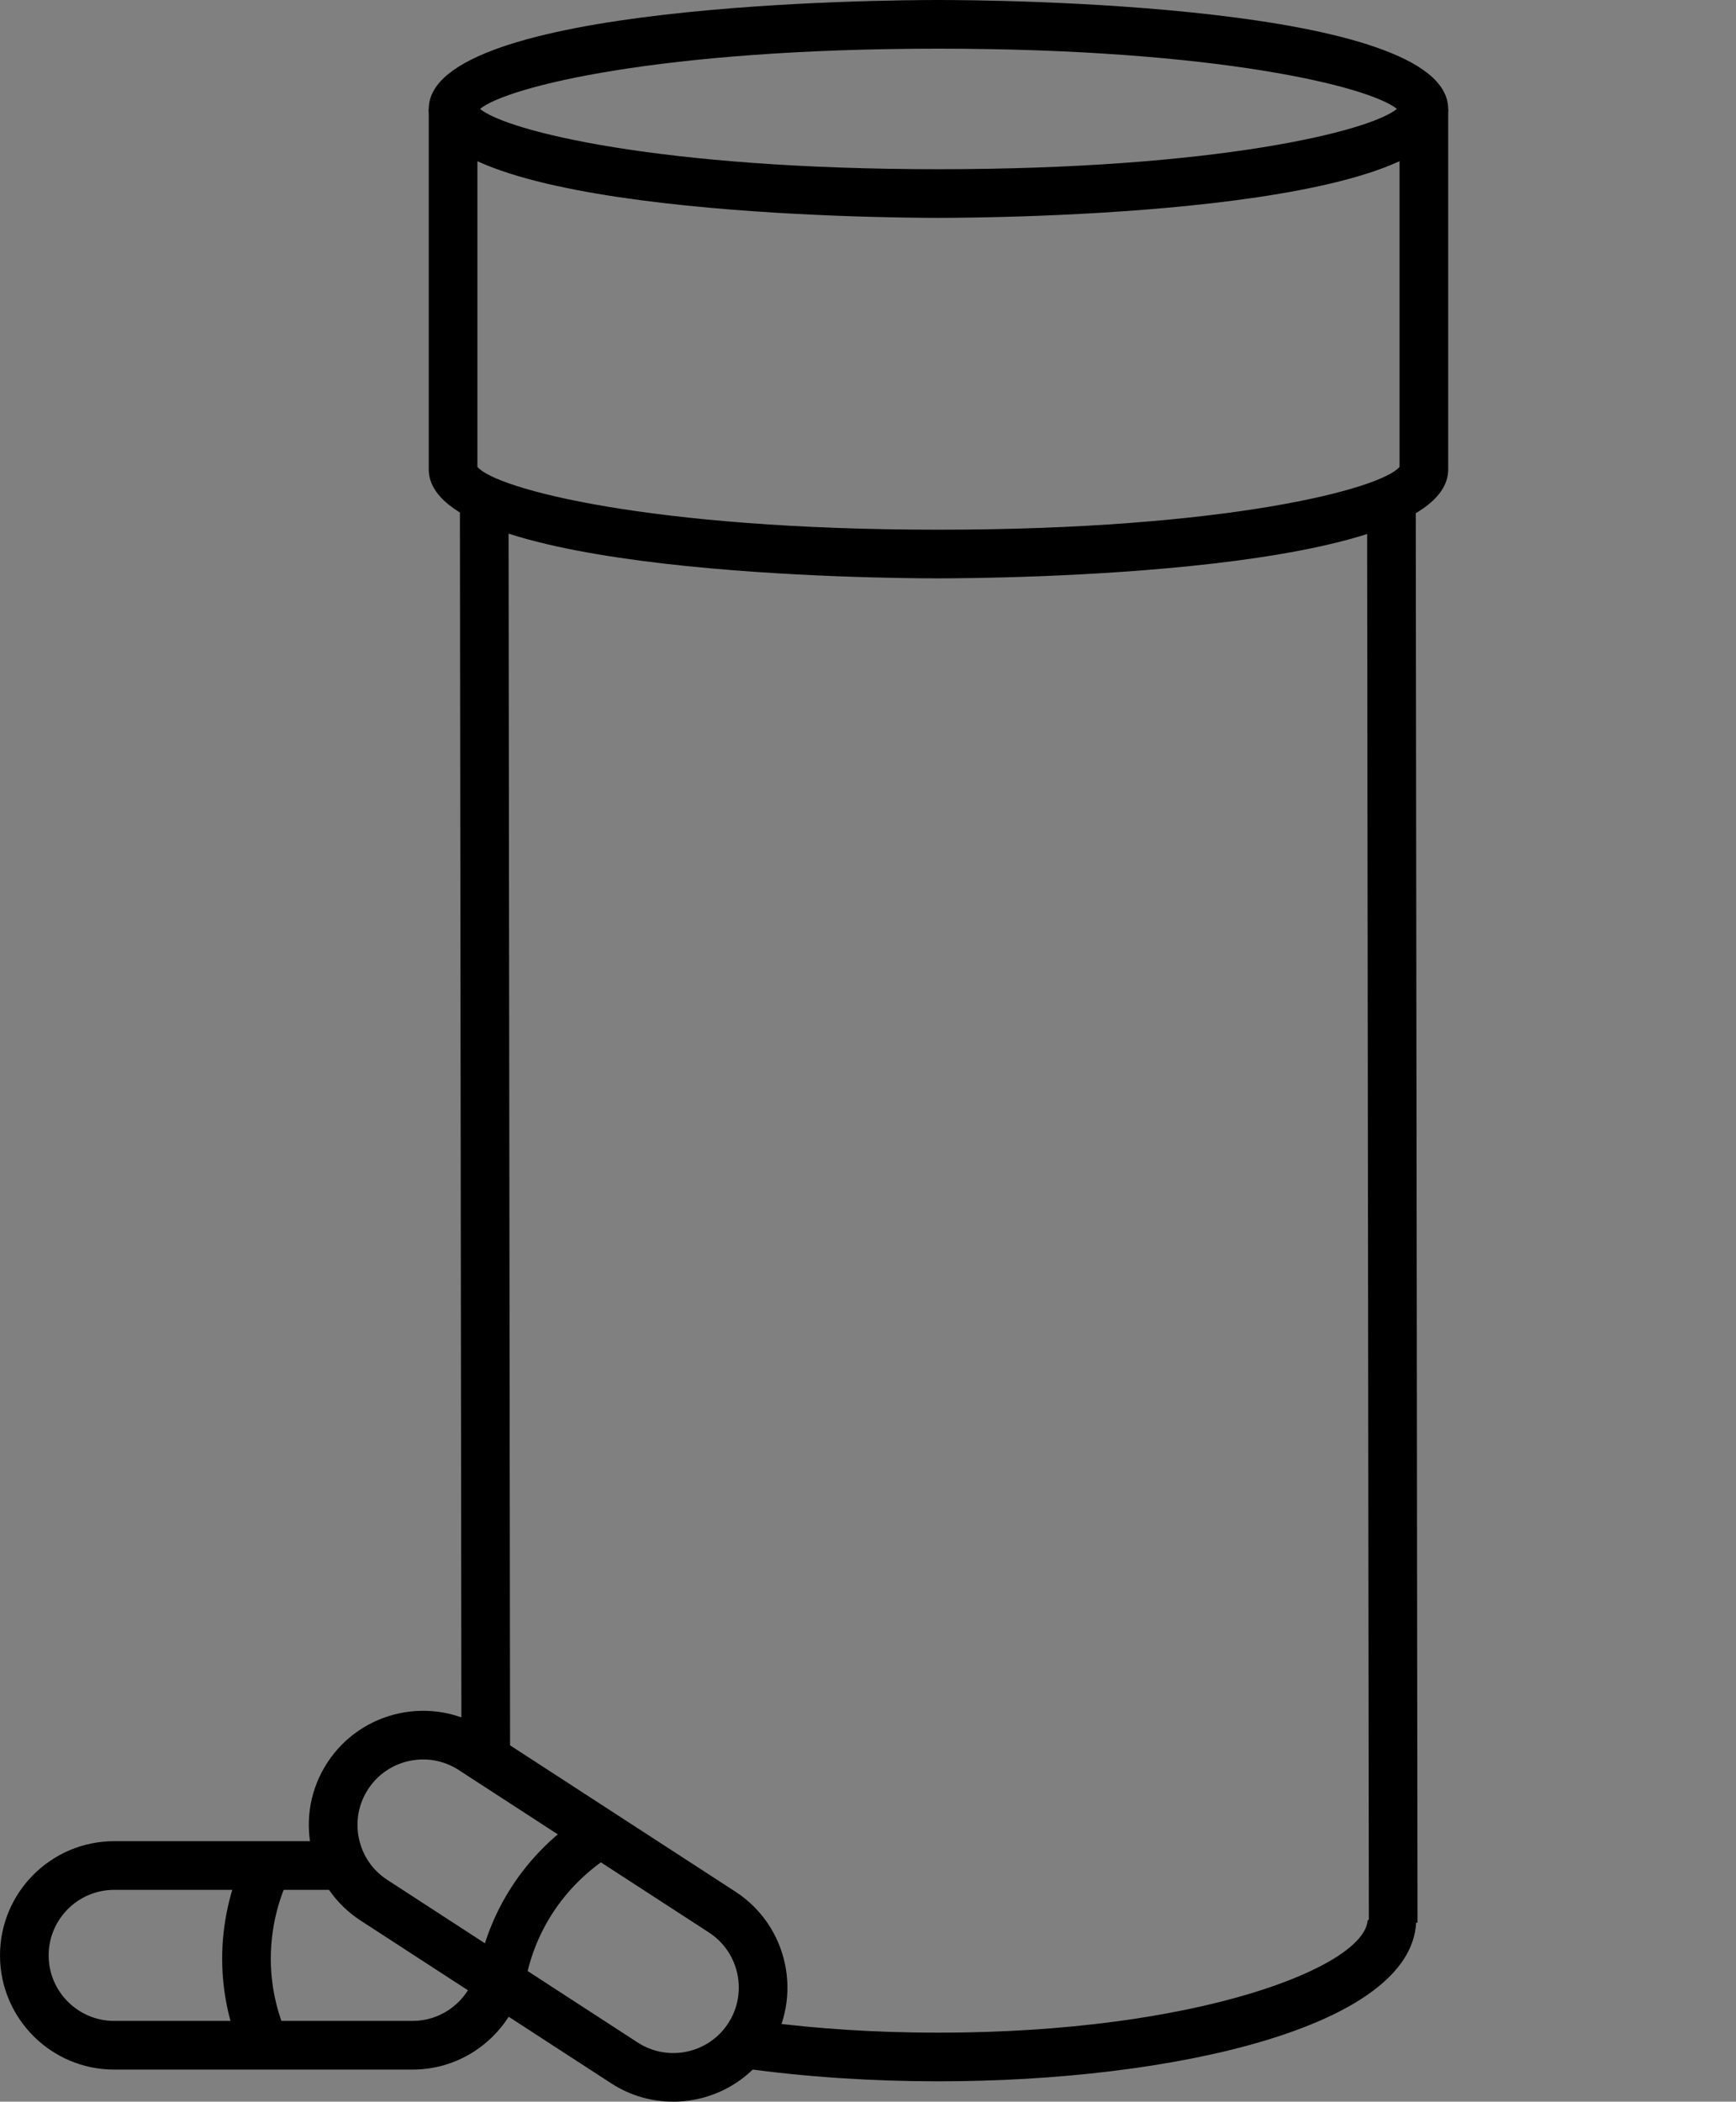 <?xml version="1.0" encoding="UTF-8"?>
<svg id="Layer_1" data-name="Layer 1" xmlns="http://www.w3.org/2000/svg" viewBox="0 0 139.946 169.364">
  <rect x="0" y="0" width="139.946" height="169.364" fill="#808080" stroke="none"/>
  <defs>
    <style>
      .cls-1 {
        fill: #fff;
      }
    </style>
  </defs>
  <g>
    <path d="m114.27,154.939l-.142-115.031c-1.263.729-2.57,1.265-3.92,1.644l.14,113.143c-.035.022-.067.049-.102.07-.272,3.728-13.684,9.039-34.592,9.039-5.17,0-9.878-.326-14.047-.872-.062,1.377-.607,2.763-1.632,3.749,4.96.693,10.328,1.044,15.679,1.044,18.927,0,38.07-4.392,38.506-12.787l.11-0Z"/>
    <path d="m38.679,40.795c-.624-.16-1.155-.404-1.606-.706l.124,100.587c1.445-.113,2.94.336,3.923,1.38l-.124-100.761c-.773-.14-1.545-.302-2.317-.5Z"/>
  </g>
  <path d="m75.654,46.608c-4.205,0-41.09-.245-41.09-8.779V8.778h3.922v28.847c1.475,1.764,13.885,5.061,37.169,5.061,23.283,0,35.693-3.297,37.168-5.061V8.778h3.922v29.05c0,8.534-36.884,8.779-41.089,8.779Z"/>
  <path d="m75.654,17.557c-4.205,0-41.09-.245-41.09-8.779C34.564.245,71.449,0,75.654,0s41.089.245,41.089,8.778c0,8.534-36.884,8.779-41.089,8.779Zm-36.958-8.779c2.205,1.803,14.543,4.858,36.958,4.858,22.414,0,34.752-3.055,36.957-4.858-2.205-1.802-14.544-4.856-36.957-4.856-22.414,0-34.753,3.055-36.958,4.856Z"/>
  <path d="m40.46,161.301c-.86-.43-1.636-.997-2.361-1.626-.814,1.869-2.675,3.182-4.841,3.182H9.202c-2.911,0-5.28-2.37-5.28-5.281s2.369-5.281,5.28-5.281h20.256c-.97-1.06-1.661-2.334-2.012-3.922H9.202c-5.074,0-9.202,4.128-9.202,9.203,0,5.076,4.127,9.203,9.202,9.203h24.057c3.595,0,6.707-2.077,8.221-5.09-.338-.094-.679-.217-1.02-.388Z"/>
  <g>
    <path class="cls-1" d="m21.353,150.824c-.633,1.433-1.596,4.131-1.473,7.61.1,2.828.879,5.042,1.473,6.383"/>
    <path d="m19.56,165.612c-1.001-2.26-1.551-4.649-1.639-7.108-.103-2.887.463-5.818,1.639-8.473l3.586,1.585c-.652,1.477-1.409,3.845-1.306,6.749.069,1.956.509,3.859,1.306,5.657l-3.586,1.59Z"/>
  </g>
  <path d="m54.265,169.364c-1.717,0-3.452-.476-4.997-1.48l-20.178-13.101c-2.061-1.336-3.48-3.397-3.991-5.803-.512-2.404-.056-4.865,1.282-6.926,2.764-4.252,8.473-5.473,12.731-2.708l20.178,13.098c4.256,2.765,5.471,8.475,2.708,12.732-1.76,2.71-4.718,4.187-7.733,4.187Zm-2.861-4.769c2.444,1.587,5.721.891,7.304-1.554,1.585-2.442.888-5.72-1.554-7.307l-20.178-13.098c-2.442-1.583-5.72-.886-7.306,1.554-.767,1.183-1.028,2.595-.735,3.974s1.106,2.562,2.29,3.33l20.178,13.101Z"/>
  <g>
    <path class="cls-1" d="m47.969,148.02c-1.311.857-3.589,2.596-5.379,5.581-1.456,2.427-2.008,4.708-2.24,6.155"/>
    <path d="m42.287,160.068l-3.874-.622c.391-2.442,1.232-4.748,2.495-6.854,1.484-2.473,3.554-4.621,5.987-6.213l2.148,3.285c-1.94,1.266-3.589,2.978-4.77,4.946-1.006,1.676-1.673,3.512-1.985,5.459Z"/>
  </g>
</svg>